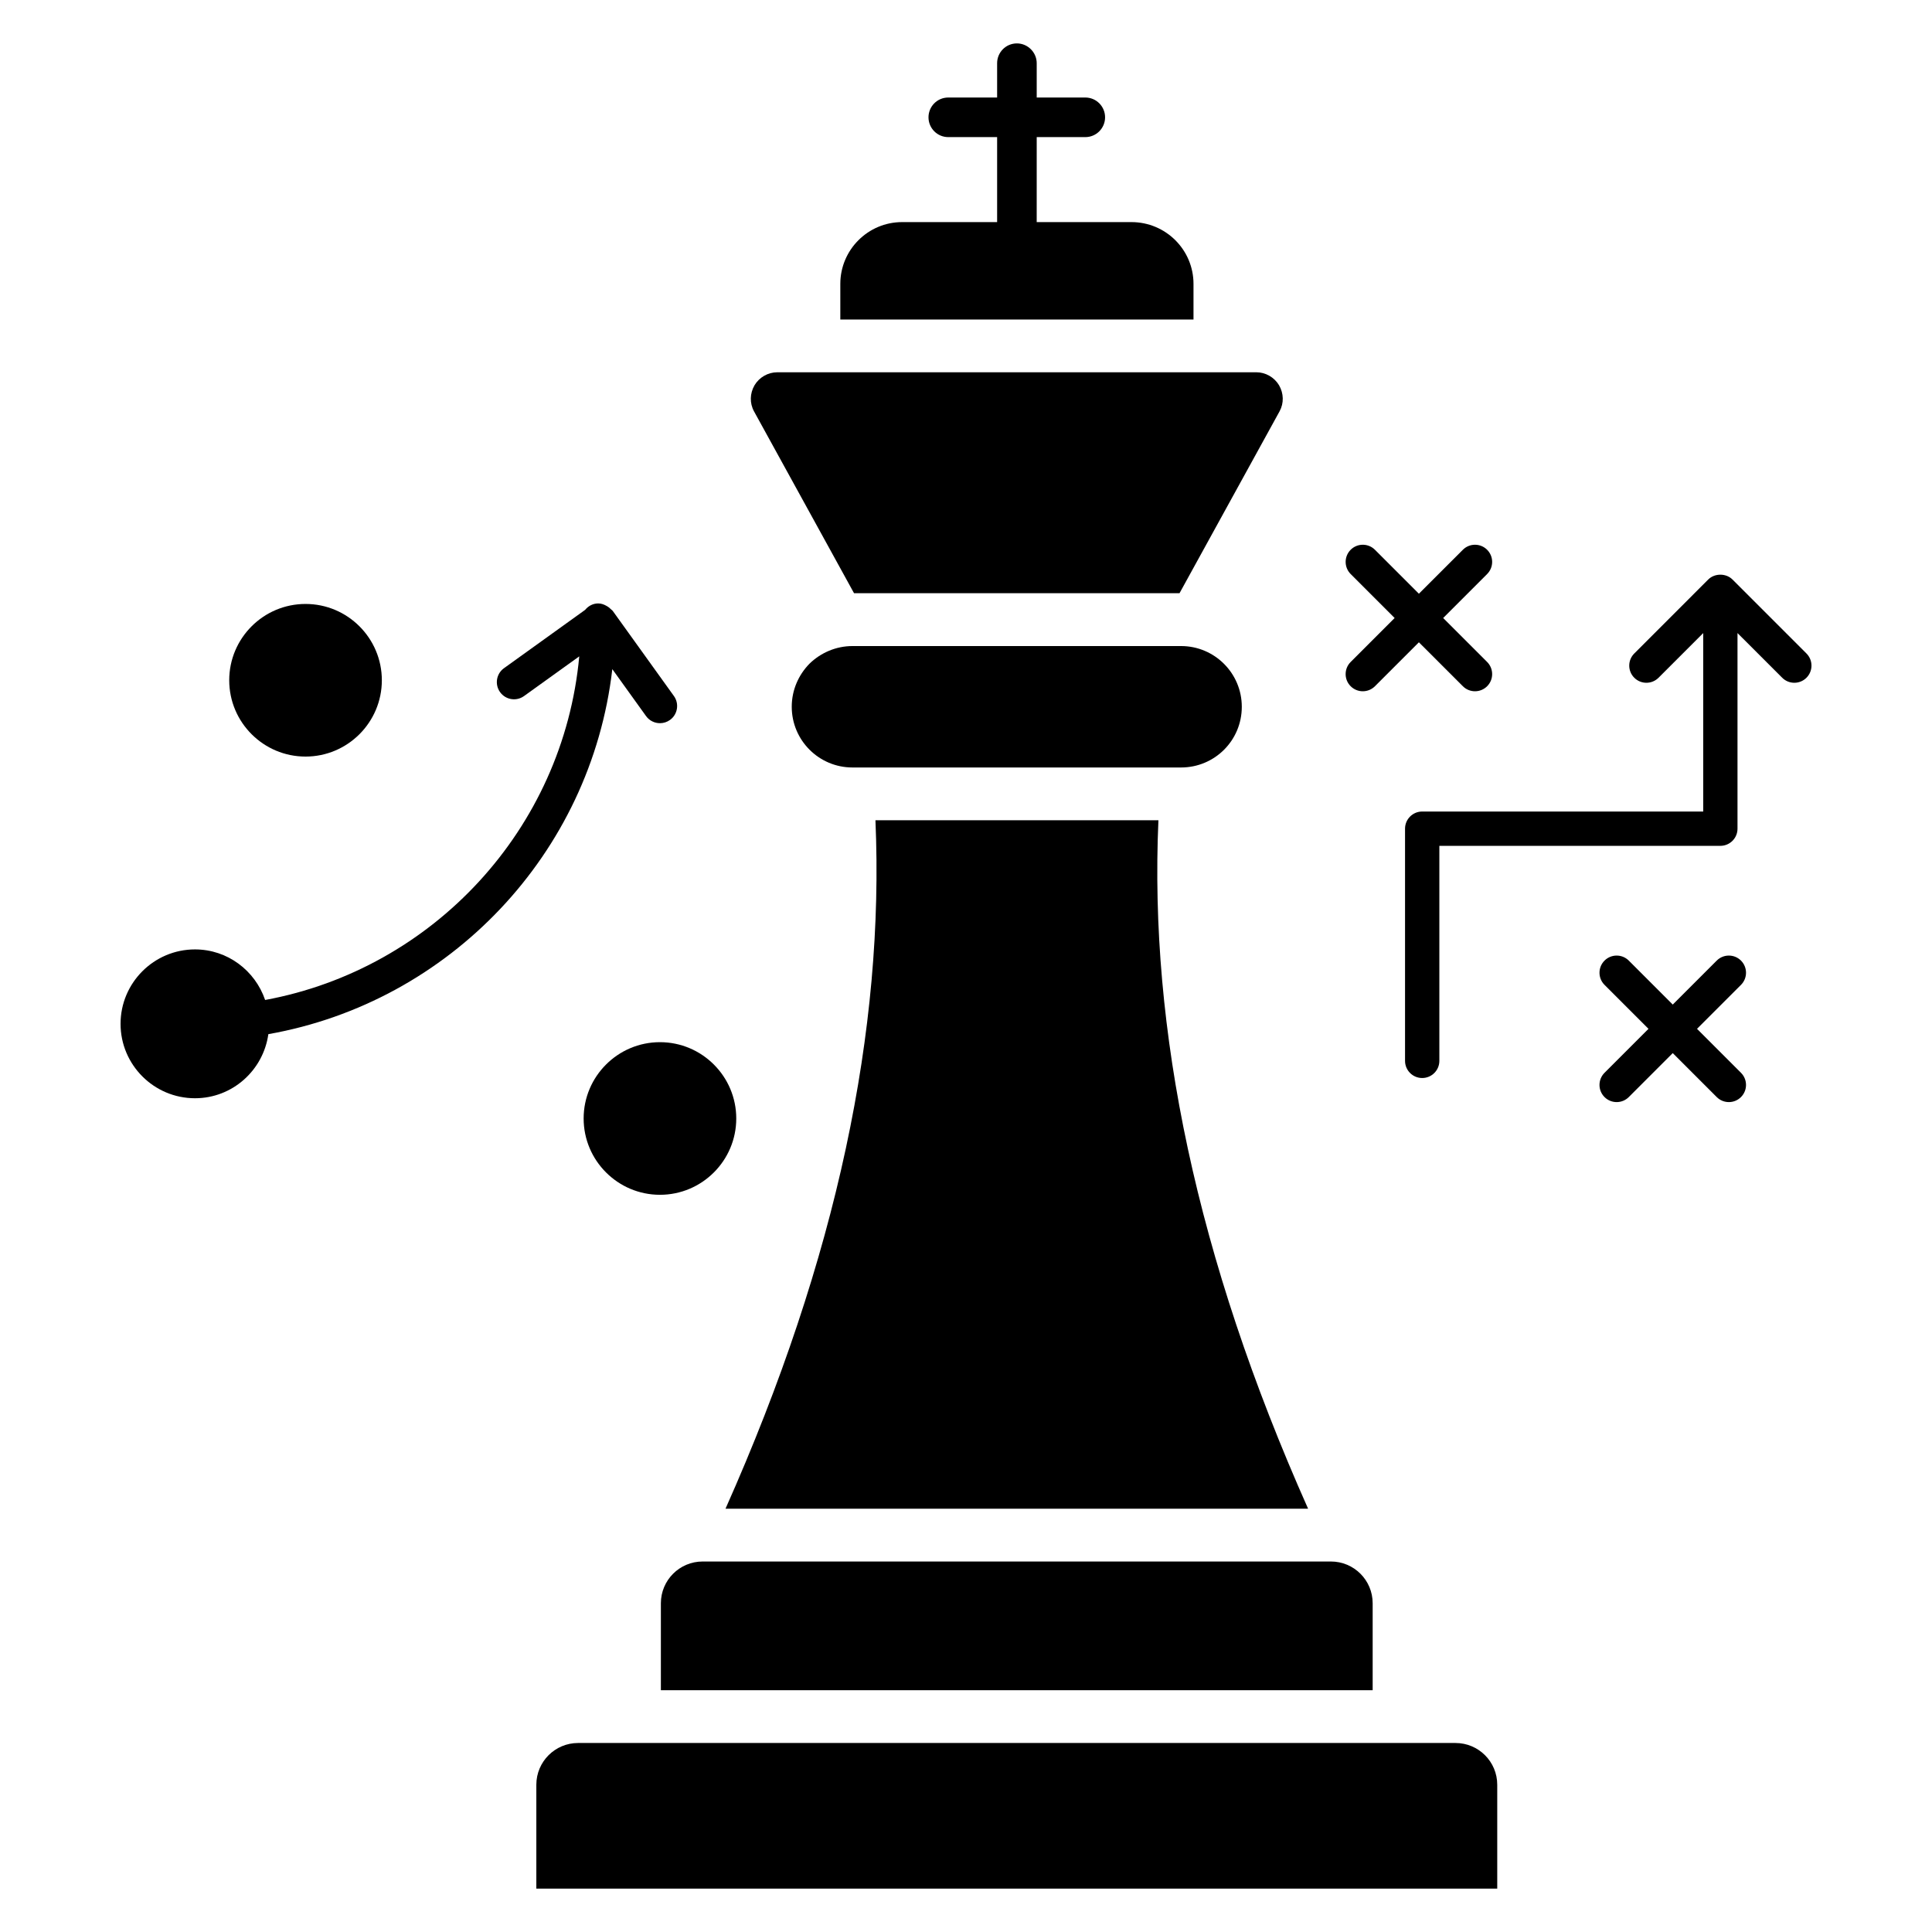 <?xml version="1.0" encoding="UTF-8"?>
<!-- Uploaded to: SVG Repo, www.svgrepo.com, Generator: SVG Repo Mixer Tools -->
<svg fill="#000000" width="800px" height="800px" version="1.1" viewBox="144 144 512 512" xmlns="http://www.w3.org/2000/svg">
 <g>
  <path d="m319.14 568.88v23.039h188.63v-23.039c0-6.113-4.953-11.066-11.066-11.066h-166.5c-6.109 0-11.066 4.953-11.066 11.066z"/>
  <path d="m370.33 301.21h86.254l26.512-48.199c1.188-2.168 1.117-4.758-0.141-6.926-1.258-2.098-3.566-3.43-6.016-3.43l-126.96 0.004c-2.449 0-4.758 1.328-6.016 3.43-1.258 2.168-1.328 4.758-0.141 6.926z"/>
  <path d="m450.99 361.38h-74.988c2.379 55.332-10.074 115.84-39.734 182.44l154.39 0.004c-29.66-66.598-42.113-127.11-39.664-182.44z"/>
  <path d="m460.29 219.23c0-9.023-7.344-16.371-16.441-16.371h-25.113l0.004-22.523h12.871c2.938 0 5.246-2.379 5.246-5.246 0-2.867-2.309-5.246-5.246-5.246h-12.871v-9.094c0-2.871-2.379-5.246-5.246-5.246-2.938 0-5.246 2.379-5.246 5.246v9.094h-12.941c-2.938 0-5.246 2.379-5.246 5.246 0 2.867 2.309 5.246 5.246 5.246h12.941v22.523h-25.184c-9.023 0-16.371 7.344-16.371 16.371v9.441h93.598z"/>
  <path d="m529.72 605.91h-232.52c-6.109 0-11.066 4.953-11.066 11.066v27.523h254.65v-27.523c0.004-6.113-4.953-11.066-11.062-11.066z"/>
  <path d="m457 347.39c8.875 0 16.09-7.141 16.09-16.09 0-8.883-7.207-16.09-16.09-16.09h-87.09c-4.406 0-8.465 1.82-11.402 4.688-2.867 2.938-4.688 6.926-4.688 11.402 0 8.883 7.207 16.09 16.09 16.09z"/>
  <path d="m622.73 317.18-19.602-19.602c-1.699-1.707-4.727-1.707-6.43 0l-19.598 19.602c-1.777 1.777-1.777 4.656 0 6.43 1.777 1.777 4.652 1.777 6.43 0l11.84-11.84v47.293h-74.473c-2.512 0-4.547 2.035-4.547 4.547v61.527c0 2.512 2.035 4.547 4.547 4.547s4.547-2.035 4.547-4.547v-56.98h74.465c2.512 0 4.547-2.035 4.547-4.547v-51.84l11.844 11.84c1.777 1.777 4.652 1.777 6.43 0 1.773-1.777 1.773-4.656 0-6.43z"/>
  <path d="m605.38 398.57c-1.777-1.777-4.652-1.777-6.43 0l-11.652 11.652-11.652-11.652c-1.777-1.777-4.652-1.777-6.43 0-1.777 1.777-1.777 4.652 0 6.43l11.652 11.652-11.652 11.652c-1.777 1.777-1.777 4.652 0 6.43 1.777 1.777 4.652 1.777 6.43 0l11.652-11.652 11.652 11.652c1.777 1.777 4.652 1.777 6.43 0 1.777-1.777 1.777-4.652 0-6.43l-11.652-11.652 11.652-11.652c1.777-1.777 1.777-4.652 0-6.43z"/>
  <path d="m501.94 325.86c1.777 1.777 4.656 1.777 6.434 0l11.648-11.648 11.652 11.648c1.777 1.777 4.652 1.777 6.43 0 1.777-1.777 1.777-4.652 0-6.43l-11.652-11.652 11.652-11.652c1.777-1.777 1.777-4.652 0-6.43-1.777-1.777-4.652-1.777-6.43 0l-11.652 11.648-11.648-11.648c-1.777-1.777-4.656-1.777-6.434 0-1.773 1.777-1.773 4.652 0 6.43l11.652 11.652-11.652 11.652c-1.777 1.777-1.777 4.656 0 6.43z"/>
  <path d="m306.27 321.33 8.934 12.43c0.887 1.238 2.281 1.891 3.695 1.891 0.918 0 1.848-0.277 2.652-0.855 2.039-1.465 2.504-4.309 1.039-6.348l-16.176-22.508c-0.148-0.211-0.367-0.328-0.543-0.508-0.121-0.137-0.258-0.246-0.395-0.367-0.23-0.176-0.449-0.344-0.703-0.473-0.672-0.391-1.41-0.676-2.242-0.676-1.418 0-2.633 0.688-3.465 1.703l-21.504 15.457c-2.039 1.465-2.504 4.309-1.039 6.348 1.469 2.043 4.309 2.508 6.348 1.039l14.637-10.52c-4.231 45.777-38.727 82.844-83.246 91.062-2.652-7.766-9.938-13.402-18.59-13.402-10.875 0-19.723 8.848-19.723 19.723 0 10.871 8.848 19.719 19.723 19.719 9.938 0 18.098-7.414 19.445-16.984 48.02-8.496 85.492-47.789 91.152-96.73z"/>
  <path d="m224.97 344.5c11.152 0 20.223-9.07 20.223-20.223 0-11.152-9.07-20.223-20.223-20.223s-20.223 9.07-20.223 20.223c0 11.152 9.07 20.223 20.223 20.223z"/>
  <path d="m298.67 440.41c0 11.152 9.07 20.223 20.223 20.223s20.223-9.07 20.223-20.223c0-11.148-9.07-20.223-20.223-20.223-11.148 0-20.223 9.074-20.223 20.223z"/>
 </g>
</svg>